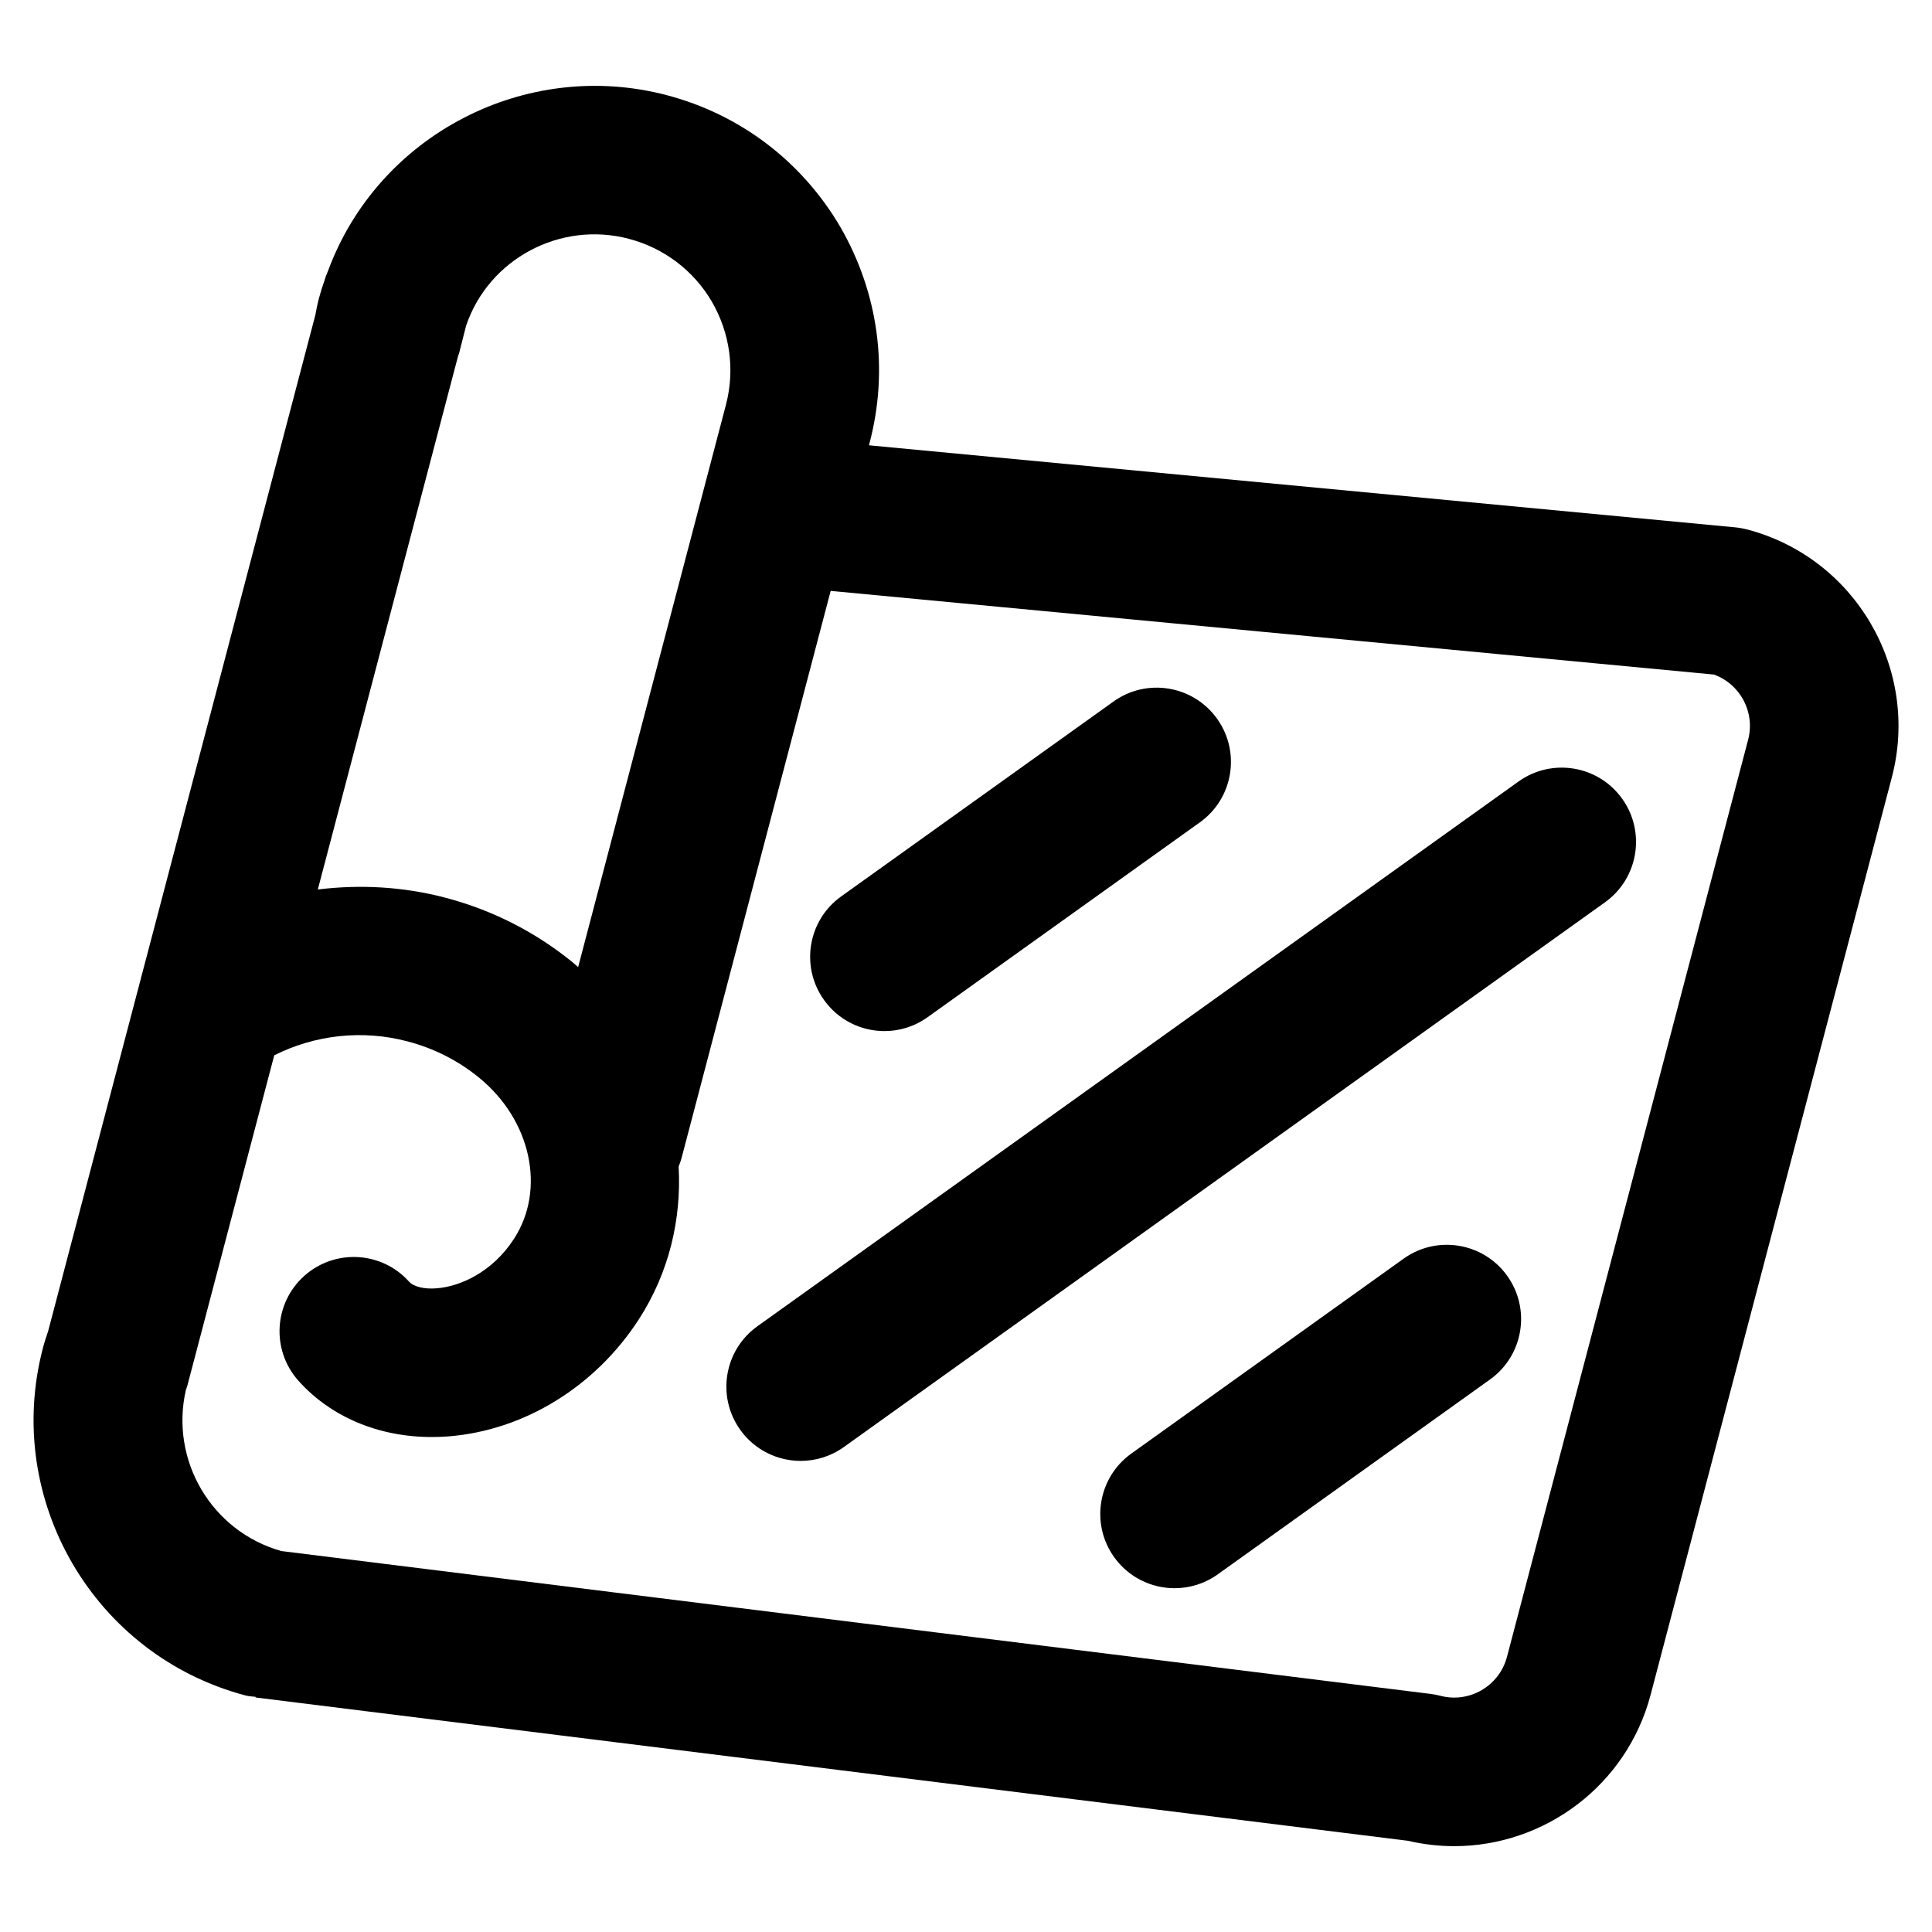 <?xml version="1.0" encoding="UTF-8"?>
<!-- Uploaded to: SVG Repo, www.svgrepo.com, Generator: SVG Repo Mixer Tools -->
<svg fill="#000000" width="800px" height="800px" version="1.1" viewBox="144 144 512 512" xmlns="http://www.w3.org/2000/svg">
 <g>
  <path d="m606.98 284.31c-1.031-0.27-2.086-0.457-3.148-0.559l-229.55-21.742 0.172-0.66c5.102-19.43 2.356-39.73-7.801-57.277-10.211-17.367-26.535-29.75-45.973-34.855-37.367-9.816-76.383 10.508-89.703 46.453-0.426 0.93-0.781 1.906-1.062 2.914-0.52 1.449-0.969 2.875-1.371 4.394-0.41 1.543-0.707 3.031-0.977 4.519l-70.805 269.26c-0.488 1.473-0.984 2.945-1.379 4.441-10.578 40.219 13.539 81.555 53.766 92.141 0.867 0.227 1.73 0.227 2.598 0.34l-0.023 0.172 305.39 37.977c4.102 0.961 8.211 1.426 12.266 1.426 23.852 0 45.711-16.012 52.059-40.148l63.906-243.05c7.555-28.715-9.652-58.203-38.355-65.75zm-341.57-46.012c0.078-0.262 0.203-0.496 0.27-0.754l1.844-7.234c0.008-0.023 0.016-0.047 0.023-0.07 6.016-17.648 24.945-27.742 43.105-22.953 9.312 2.449 17.145 8.391 21.98 16.625 4.856 8.375 6.18 18.129 3.731 27.434l-39.156 148.96c-0.465-0.402-0.891-0.828-1.371-1.219-9.957-8.117-21.348-13.91-33.859-17.199-11.156-2.93-22.594-3.535-33.754-2.164zm341.86 101.74-63.906 243.05c-2.031 7.707-9.949 12.344-17.656 10.312-0.844-0.219-1.707-0.387-2.574-0.496l-304.6-37.863c-18.484-5.227-29.566-24.066-25.262-42.746 0.109-0.348 0.27-0.668 0.363-1.023l23.043-87.609c10.848-5.434 23.363-6.84 35.297-3.691 7.039 1.844 13.43 5.086 19.004 9.637 13.746 11.211 17.727 29.535 9.266 42.645-5.793 8.98-14.398 12.684-20.508 13.16-3.242 0.285-6.133-0.426-7.297-1.73-7.234-8.102-19.68-8.809-27.789-1.574-8.109 7.242-8.809 19.68-1.574 27.789 8.582 9.613 21.277 14.926 35.312 14.926 1.457 0 2.93-0.055 4.41-0.164 20.09-1.566 38.973-13.18 50.516-31.047 7.965-12.336 11.312-26.465 10.531-40.492 0.262-0.668 0.535-1.324 0.723-2.039l39.566-150.49 234.05 22.168c6.969 2.488 11.008 9.973 9.086 17.273z"/>
  <path d="m378.39 417.25c3.969 0 7.965-1.195 11.438-3.684l72.156-51.641c8.84-6.32 10.879-18.617 4.551-27.457s-18.625-10.887-27.457-4.551l-72.156 51.641c-8.84 6.32-10.871 18.617-4.551 27.449 3.84 5.383 9.887 8.242 16.02 8.242z"/>
  <path d="m515.97 477.56-72.156 51.648c-8.84 6.328-10.879 18.617-4.551 27.457 3.84 5.367 9.887 8.227 16.02 8.227 3.969 0 7.973-1.188 11.438-3.676l72.156-51.648c8.84-6.328 10.879-18.617 4.551-27.457-6.32-8.836-18.625-10.871-27.457-4.551z"/>
  <path d="m573.88 355.66c-6.328-8.848-18.633-10.871-27.457-4.551l-201.7 144.36c-8.84 6.328-10.871 18.617-4.551 27.457 3.84 5.367 9.887 8.227 16.02 8.227 3.969 0 7.965-1.188 11.438-3.676l201.71-144.36c8.836-6.328 10.871-18.617 4.543-27.457z"/>
 </g>
</svg>